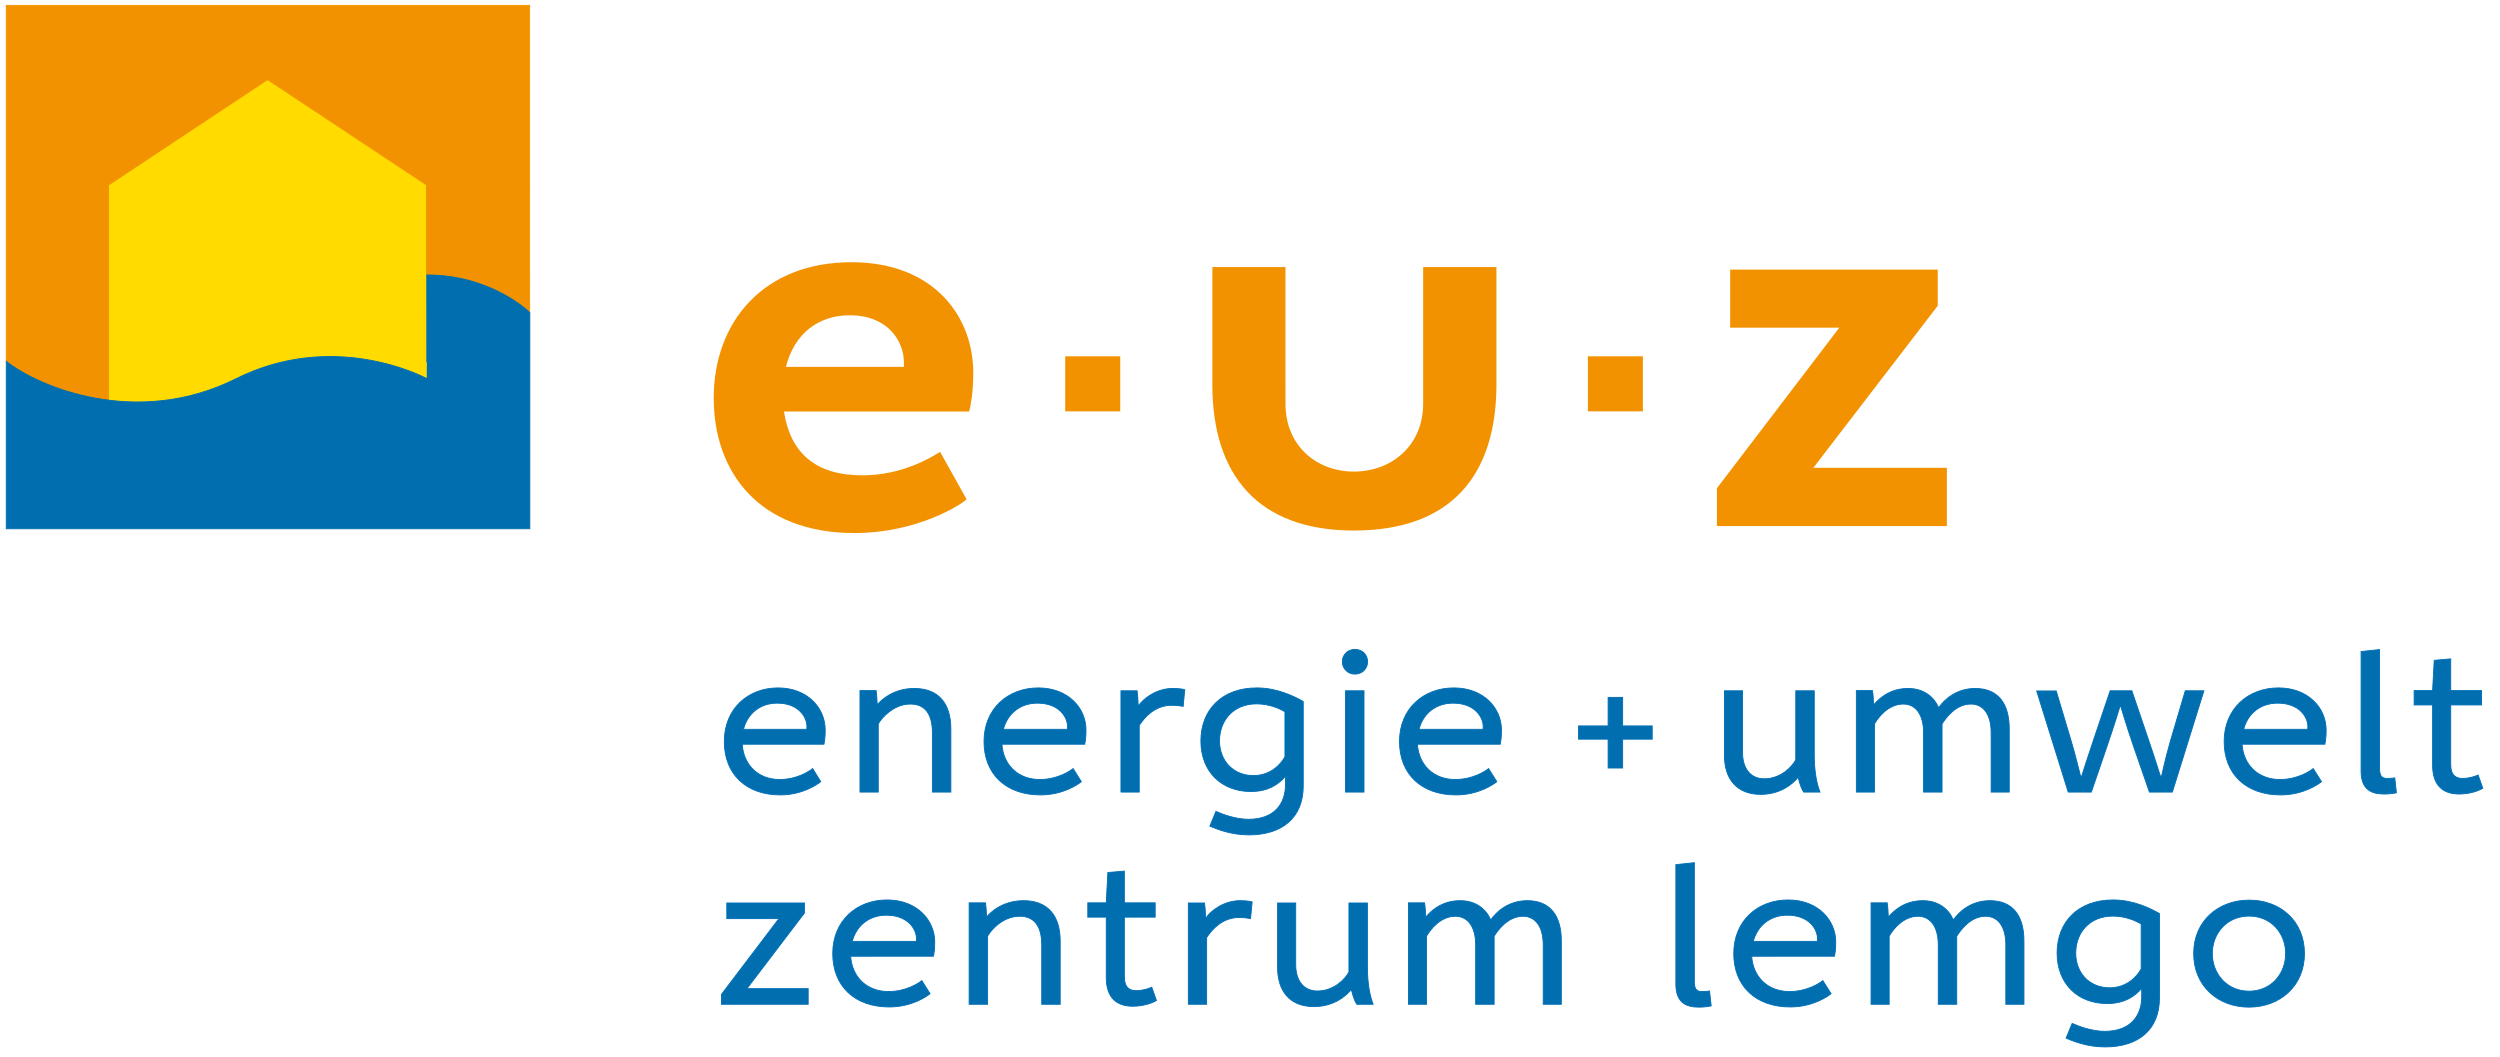 <?xml version="1.0" encoding="utf-8"?>
<!-- Generator: Adobe Illustrator 24.3.0, SVG Export Plug-In . SVG Version: 6.00 Build 0)  -->
<svg version="1.1" id="Ebene_1" xmlns="http://www.w3.org/2000/svg" xmlns:xlink="http://www.w3.org/1999/xlink" x="0px" y="0px"
	 viewBox="0 0 139.48 58.96" style="enable-background:new 0 0 139.48 58.96;" xml:space="preserve">
<style type="text/css">
	.st0{fill:#FFDB00;stroke:#FFDB00;stroke-width:0.05;stroke-miterlimit:10;}
	.st1{fill:#F39200;}
	.st2{fill:#006EAF;stroke:#006EB7;stroke-width:0.05;stroke-miterlimit:10;}
	.st3{fill:#F39200;stroke:#F39200;stroke-width:0.05;stroke-miterlimit:10;}
	.st4{fill:#006EAF;stroke:#006EAF;stroke-width:0.05;stroke-miterlimit:10;}
</style>
<path class="st0" d="M13.17,21.13c5.47-2.73,10.44-0.12,10.64-0.01V10.32l-8.87-5.88l-8.87,5.88v12.02
	C8.23,22.59,10.72,22.36,13.17,21.13z"/>
<rect x="0.35" y="29.5" class="st1" width="29.2" height="0"/>
<g>
	<path class="st2" d="M125.48,55.3c-1.24,0-2.05-0.97-2.05-2.1c0-1.13,0.81-2.09,2.05-2.09s2.04,0.96,2.04,2.09
		C127.52,54.33,126.72,55.3,125.48,55.3 M125.47,56.19c1.72,0,3.1-1.17,3.1-2.99c0-1.82-1.36-2.98-3.08-2.98
		c-1.72,0-3.1,1.16-3.1,2.98C122.39,55.01,123.75,56.19,125.47,56.19 M117.7,55.11c-1.14,0-1.89-0.84-1.89-1.93
		c0-1.17,0.79-2.07,2.07-2.07c0.68,0,1.27,0.25,1.58,0.44v2.51C119.25,54.45,118.69,55.11,117.7,55.11 M120.48,50.97
		c-0.49-0.28-1.44-0.76-2.59-0.76c-1.95,0-3.12,1.23-3.12,2.96c0,1.72,1.16,2.82,2.79,2.82c0.97,0,1.53-0.4,1.9-0.82h0.03v0.44
		c0,1.06-0.62,1.93-2.06,1.93c-0.74,0-1.48-0.29-1.82-0.44l-0.34,0.82c0.34,0.14,1.13,0.49,2.17,0.49c1.88,0,3.04-0.97,3.04-2.73
		V50.97z M104.37,56.03h1.03v-3.8c0.19-0.34,0.76-1.11,1.61-1.11c0.66,0,1.13,0.54,1.13,1.6v3.31h1.03v-3.8
		c0.19-0.3,0.75-1.11,1.61-1.11c0.67,0,1.13,0.54,1.13,1.6v3.31h1.01V52.5c0-1.42-0.63-2.25-1.9-2.25c-1.06,0-1.72,0.63-2.02,1.05
		h-0.03c-0.27-0.59-0.82-1.05-1.7-1.05c-1.07,0-1.66,0.63-1.89,0.89h-0.03c-0.01-0.28-0.02-0.51-0.06-0.77h-0.9V56.03z M99.72,51.06
		c1.22,0,1.68,0.79,1.68,1.3c0,0.08,0,0.12-0.01,0.16h-3.57C98.03,51.69,98.72,51.06,99.72,51.06 M102.35,53.34
		c0.03-0.16,0.07-0.34,0.07-0.78c0-1.22-0.99-2.35-2.66-2.35c-1.69,0-3.03,1.16-3.03,2.99c0,1.81,1.22,2.98,3.15,2.98
		c1.28,0,2.12-0.61,2.28-0.74l-0.46-0.73c-0.18,0.15-0.88,0.61-1.86,0.61c-1.23,0-2.04-0.83-2.11-1.97H102.35z M78.56,56.03h1.03
		v-3.8c0.19-0.34,0.76-1.11,1.61-1.11c0.66,0,1.13,0.54,1.13,1.6v3.31h1.03v-3.8c0.19-0.3,0.75-1.11,1.61-1.11
		c0.67,0,1.13,0.54,1.13,1.6v3.31h1.01V52.5c0-1.42-0.63-2.25-1.9-2.25c-1.06,0-1.72,0.63-2.02,1.05h-0.03
		c-0.27-0.59-0.82-1.05-1.7-1.05c-1.07,0-1.66,0.63-1.89,0.89h-0.03c-0.01-0.28-0.02-0.51-0.06-0.77h-0.9V56.03z M76.61,56.03
		c-0.16-0.41-0.32-1.07-0.32-2.11v-3.54h-1.03v3.85c-0.19,0.37-0.82,1.06-1.76,1.06c-0.74,0-1.21-0.54-1.21-1.47v-3.44h-1.01v3.61
		c0,1.32,0.7,2.17,2.02,2.17c1.11,0,1.79-0.59,2.07-0.93h0.03c0.1,0.43,0.22,0.69,0.3,0.8H76.61z M66.29,56.03h1.03v-3.72
		c0.3-0.46,0.88-1.12,1.81-1.12c0.36,0,0.64,0.06,0.64,0.06l0.09-0.93c0,0-0.18-0.07-0.68-0.07c-0.92,0-1.64,0.59-1.89,0.95h-0.03
		c-0.01-0.28-0.02-0.56-0.06-0.82h-0.9V56.03z M61.72,54.53c0,1.12,0.57,1.61,1.48,1.61c0.72,0,1.23-0.26,1.32-0.32l-0.26-0.74
		c-0.13,0.06-0.47,0.19-0.88,0.19c-0.34,0-0.65-0.16-0.65-0.77v-3.33h1.72v-0.8h-1.72V48.6l-0.92,0.08l-0.09,1.69h-1.03v0.8h1.03
		V54.53z M54.07,50.38v5.65h1.03v-3.8c0.18-0.34,0.85-1.11,1.79-1.11c0.81,0,1.23,0.54,1.23,1.6v3.31h1.03V52.5
		c0-1.42-0.7-2.25-2.04-2.25c-1.15,0-1.81,0.62-2.04,0.88h-0.03c-0.01-0.23-0.02-0.5-0.06-0.76H54.07z M49.45,51.06
		c1.22,0,1.68,0.79,1.68,1.3c0,0.08,0,0.12-0.01,0.16h-3.57C47.76,51.69,48.45,51.06,49.45,51.06 M52.08,53.34
		c0.03-0.16,0.07-0.34,0.07-0.78c0-1.22-0.99-2.35-2.66-2.35c-1.69,0-3.03,1.16-3.03,2.99c0,1.81,1.22,2.98,3.15,2.98
		c1.28,0,2.12-0.61,2.28-0.74l-0.46-0.73c-0.18,0.15-0.88,0.61-1.86,0.61c-1.23,0-2.04-0.83-2.11-1.97H52.08z M40.25,56.03h4.84
		v-0.87h-3.42l3.21-4.22v-0.56h-4.33v0.87h2.91l-3.21,4.23V56.03z"/>
	<path class="st2" d="M135.72,42.69c0,1.12,0.57,1.61,1.48,1.61c0.72,0,1.23-0.26,1.32-0.32l-0.26-0.74
		c-0.13,0.06-0.47,0.19-0.88,0.19c-0.34,0-0.65-0.16-0.65-0.77v-3.33h1.72v-0.8h-1.72v-1.77l-0.92,0.08l-0.09,1.69h-1.03v0.8h1.03
		V42.69z M133.61,43.4c0,0-0.15,0.03-0.44,0.03c-0.31,0-0.41-0.19-0.41-0.55v-6.64l-1.03,0.11v6.67c0,1.04,0.59,1.28,1.27,1.28
		c0.31,0,0.52-0.03,0.7-0.07L133.61,43.4z M127.08,39.23c1.22,0,1.68,0.79,1.68,1.3c0,0.08,0,0.12-0.01,0.16h-3.57
		C125.39,39.85,126.07,39.23,127.08,39.23 M129.71,41.51c0.03-0.16,0.07-0.34,0.07-0.78c0-1.22-0.99-2.35-2.66-2.35
		c-1.69,0-3.03,1.16-3.03,2.99c0,1.81,1.22,2.98,3.15,2.98c1.28,0,2.12-0.61,2.28-0.74l-0.46-0.73c-0.18,0.15-0.88,0.61-1.86,0.61
		c-1.23,0-2.04-0.83-2.11-1.97H129.71z M115.39,44.19h1.29l0.87-2.54c0.41-1.19,0.72-2.22,0.72-2.22h0.06c0,0,0.31,1.06,0.7,2.19
		l0.89,2.57h1.28l1.76-5.65h-1.04l-0.83,2.81c-0.3,1.05-0.49,1.95-0.49,1.95h-0.07c0,0-0.32-1.03-0.67-2.05l-0.92-2.71h-1.21
		l-0.91,2.69c-0.31,0.9-0.68,2.08-0.68,2.08h-0.06c0,0-0.33-1.33-0.55-2.05l-0.81-2.71h-1.09L115.39,44.19z M103.55,44.19h1.03v-3.8
		c0.19-0.34,0.76-1.11,1.61-1.11c0.66,0,1.13,0.54,1.13,1.6v3.31h1.03v-3.8c0.19-0.3,0.75-1.11,1.61-1.11c0.67,0,1.13,0.54,1.13,1.6
		v3.31h1.01v-3.53c0-1.42-0.63-2.25-1.9-2.25c-1.06,0-1.72,0.63-2.02,1.05h-0.03c-0.27-0.59-0.82-1.05-1.7-1.05
		c-1.07,0-1.66,0.63-1.89,0.89h-0.03c-0.01-0.28-0.02-0.51-0.06-0.77h-0.9V44.19z M101.54,44.19c-0.16-0.41-0.32-1.07-0.32-2.11
		v-3.54h-1.03v3.85c-0.19,0.37-0.82,1.06-1.76,1.06c-0.74,0-1.21-0.54-1.21-1.47v-3.44h-1.01v3.61c0,1.32,0.7,2.17,2.02,2.17
		c1.11,0,1.79-0.59,2.07-0.93h0.03c0.1,0.43,0.22,0.69,0.3,0.8H101.54z M89.72,42.85h0.81v-1.61h1.65V40.5h-1.65v-1.59h-0.81v1.59
		h-1.65v0.74h1.65V42.85z M81.07,39.23c1.22,0,1.68,0.79,1.68,1.3c0,0.08,0,0.12-0.01,0.16h-3.57
		C79.38,39.85,80.07,39.23,81.07,39.23 M83.7,41.51c0.03-0.16,0.07-0.34,0.07-0.78c0-1.22-0.99-2.35-2.66-2.35
		c-1.69,0-3.03,1.16-3.03,2.99c0,1.81,1.22,2.98,3.15,2.98c1.28,0,2.12-0.61,2.28-0.74l-0.46-0.73c-0.18,0.15-0.88,0.61-1.86,0.61
		c-1.23,0-2.04-0.83-2.11-1.97H83.7z M74.89,36.92c0,0.38,0.31,0.69,0.7,0.69c0.41,0,0.71-0.3,0.71-0.69c0-0.4-0.3-0.69-0.71-0.69
		C75.2,36.23,74.89,36.53,74.89,36.92 M75.07,44.19h1.03v-5.65h-1.03V44.19z M69.93,43.27c-1.14,0-1.89-0.84-1.89-1.93
		c0-1.17,0.79-2.07,2.07-2.07c0.68,0,1.27,0.25,1.58,0.44v2.51C71.48,42.61,70.92,43.27,69.93,43.27 M72.71,39.14
		c-0.49-0.28-1.44-0.76-2.59-0.76c-1.95,0-3.12,1.23-3.12,2.96c0,1.72,1.16,2.82,2.79,2.82c0.97,0,1.53-0.4,1.9-0.82h0.03v0.44
		c0,1.06-0.62,1.93-2.06,1.93c-0.74,0-1.48-0.29-1.82-0.44l-0.34,0.82c0.34,0.14,1.13,0.49,2.17,0.49c1.88,0,3.04-0.97,3.04-2.73
		V39.14z M62.53,44.19h1.03v-3.72c0.3-0.46,0.88-1.12,1.81-1.12c0.36,0,0.64,0.06,0.64,0.06l0.09-0.93c0,0-0.18-0.07-0.68-0.07
		c-0.92,0-1.64,0.59-1.89,0.95h-0.03c-0.01-0.28-0.02-0.56-0.06-0.82h-0.9V44.19z M57.88,39.23c1.22,0,1.68,0.79,1.68,1.3
		c0,0.08,0,0.12-0.01,0.16h-3.57C56.2,39.85,56.88,39.23,57.88,39.23 M60.52,41.51c0.03-0.16,0.07-0.34,0.07-0.78
		c0-1.22-0.99-2.35-2.66-2.35c-1.69,0-3.03,1.16-3.03,2.99c0,1.81,1.22,2.98,3.15,2.98c1.28,0,2.12-0.61,2.28-0.74l-0.46-0.73
		c-0.18,0.15-0.88,0.61-1.86,0.61c-1.23,0-2.04-0.83-2.11-1.97H60.52z M47.98,38.54v5.65H49v-3.8c0.18-0.34,0.86-1.11,1.79-1.11
		c0.81,0,1.23,0.54,1.23,1.6v3.31h1.03v-3.53c0-1.42-0.7-2.25-2.04-2.25c-1.15,0-1.81,0.62-2.04,0.88h-0.03
		c-0.01-0.23-0.02-0.5-0.06-0.76H47.98z M43.36,39.23c1.21,0,1.66,0.79,1.66,1.3c0,0.08,0,0.12-0.01,0.16h-3.53
		C41.69,39.85,42.37,39.23,43.36,39.23 M45.97,41.51c0.03-0.16,0.07-0.34,0.07-0.78c0-1.22-0.98-2.35-2.63-2.35
		c-1.67,0-3,1.16-3,2.99c0,1.81,1.21,2.98,3.12,2.98c1.26,0,2.1-0.61,2.26-0.74l-0.45-0.73c-0.18,0.15-0.87,0.61-1.84,0.61
		c-1.22,0-2.02-0.83-2.09-1.97H45.97z"/>
	<path class="st1" d="M47.41,17.59c2.16,0,3.02,1.48,3.02,2.62v0.26h-6.58C44.31,18.62,45.65,17.59,47.41,17.59 M54.07,22.97
		c0.09-0.37,0.23-1.05,0.23-2.19c0-3.02-2.1-6.15-6.8-6.15c-4.92,0-7.68,3.35-7.68,7.57c0,4.18,2.56,7.54,7.85,7.54
		c3.47,0,5.92-1.56,6.26-1.88l-1.48-2.65c-0.45,0.28-2.08,1.31-4.35,1.31c-2.59,0-4.01-1.25-4.36-3.56H54.07z"/>
	<path class="st1" d="M67.64,21.47c0,5.01,2.53,8.13,7.89,8.13c5.47,0,7.96-3.12,7.96-8.16V14.9H79.4v7.63
		c0,2.3-1.73,3.78-3.87,3.78c-2.11,0-3.81-1.47-3.81-3.78V14.9h-4.08V21.47z"/>
</g>
<polygon class="st1" points="95.79,29.35 108.62,29.35 108.62,26.1 101.17,26.1 108.11,17.06 108.11,15.04 96.53,15.04 96.53,18.28 
	102.62,18.28 95.79,27.24 "/>
<rect x="59.43" y="19.88" class="st1" width="3.07" height="3.07"/>
<rect x="88.59" y="19.88" class="st1" width="3.07" height="3.07"/>
<g>
	<path class="st1" d="M12.18,21.57c-0.11,0.04-0.22,0.08-0.33,0.12C11.96,21.65,12.07,21.62,12.18,21.57z"/>
	<path class="st1" d="M15.21,20.34c-0.24,0.07-0.49,0.16-0.74,0.25C14.72,20.5,14.97,20.41,15.21,20.34z"/>
	<path class="st1" d="M14.2,20.68c-0.34,0.13-0.68,0.28-1.03,0.46C13.52,20.96,13.86,20.81,14.2,20.68z"/>
	<path class="st1" d="M17.17,19.96c-0.23,0.02-0.47,0.06-0.71,0.1C16.7,20.02,16.94,19.98,17.17,19.96z"/>
	<path class="st1" d="M16.21,20.1c-0.23,0.04-0.47,0.11-0.71,0.17C15.74,20.21,15.97,20.15,16.21,20.1z"/>
	<path class="st1" d="M7.32,22.42c-0.12,0-0.24,0-0.36-0.01C7.08,22.42,7.2,22.42,7.32,22.42z"/>
	<path class="st1" d="M17.38,19.94c0.24-0.02,0.48-0.04,0.71-0.05C17.86,19.9,17.62,19.92,17.38,19.94z"/>
	<path class="st1" d="M6.32,22.36c-0.08-0.01-0.17-0.01-0.25-0.02C6.15,22.35,6.24,22.35,6.32,22.36z"/>
	<path class="st1" d="M11.19,21.91c-0.13,0.04-0.26,0.07-0.39,0.1C10.93,21.98,11.06,21.95,11.19,21.91z"/>
	<path class="st1" d="M9.23,22.32c-0.14,0.02-0.27,0.03-0.41,0.05C8.96,22.35,9.1,22.34,9.23,22.32z"/>
	<path class="st1" d="M7.88,22.42c0.13,0,0.26-0.01,0.4-0.02C8.14,22.41,8.01,22.42,7.88,22.42z"/>
	<path class="st1" d="M10.21,22.16c-0.14,0.03-0.27,0.05-0.41,0.08C9.94,22.21,10.07,22.19,10.21,22.16z"/>
	<path class="st1" d="M23.59,21.01c-0.06-0.03-0.14-0.06-0.23-0.1C23.44,20.95,23.52,20.98,23.59,21.01z"/>
	<path class="st1" d="M23.31,20.89c-0.1-0.04-0.21-0.09-0.33-0.14C23.1,20.8,23.21,20.85,23.31,20.89z"/>
	<path class="st1" d="M18.97,19.91c-0.23-0.01-0.46-0.01-0.7-0.01C18.51,19.9,18.75,19.9,18.97,19.91z"/>
	<path class="st1" d="M23.75,21.1c-0.03-0.01-0.07-0.03-0.12-0.06C23.68,21.06,23.72,21.08,23.75,21.1z"/>
	<path class="st1" d="M22.94,20.74c-0.13-0.05-0.27-0.1-0.42-0.15C22.67,20.64,22.81,20.69,22.94,20.74z"/>
	<path class="st1" d="M19.8,19.97c-0.22-0.03-0.45-0.04-0.69-0.06C19.35,19.93,19.58,19.95,19.8,19.97z"/>
	<path class="st1" d="M20.58,20.09c-0.21-0.04-0.43-0.07-0.66-0.1C20.14,20.02,20.36,20.05,20.58,20.09z"/>
	<path class="st1" d="M21.92,20.39c-0.18-0.05-0.37-0.1-0.57-0.15C21.55,20.29,21.74,20.34,21.92,20.39z"/>
	<path class="st1" d="M21.28,20.23c-0.2-0.05-0.41-0.09-0.62-0.13C20.88,20.14,21.09,20.18,21.28,20.23z"/>
	<path class="st1" d="M22.47,20.57c-0.16-0.05-0.32-0.11-0.5-0.16C22.14,20.46,22.31,20.52,22.47,20.57z"/>
	<path class="st3" d="M0.35,0.3v19.86c0.98,0.78,2.95,1.87,5.71,2.18V10.32l8.87-5.88l8.87,5.88v5.03l0.02,0
		c3.61,0,5.73,2.1,5.73,2.1V0.3H0.35z"/>
</g>
<g>
	<path class="st4" d="M0.35,20.16c1.74,1.39,7.24,3.76,12.82,0.97c5.38-2.69,10.3-0.19,10.64-0.01c0.01,0.01,0-5.78,0-5.78h0.02
		c3.61,0,5.73,2.1,5.73,2.1V29.5H0.35V20.16z"/>
</g>
<path class="st2" d="M95.38,55.29c0,0-0.15,0.03-0.44,0.03c-0.31,0-0.41-0.19-0.41-0.55v-6.64l-1.03,0.11v6.67
	c0,1.04,0.59,1.28,1.27,1.28c0.31,0,0.52-0.03,0.7-0.07L95.38,55.29z"/>
</svg>
